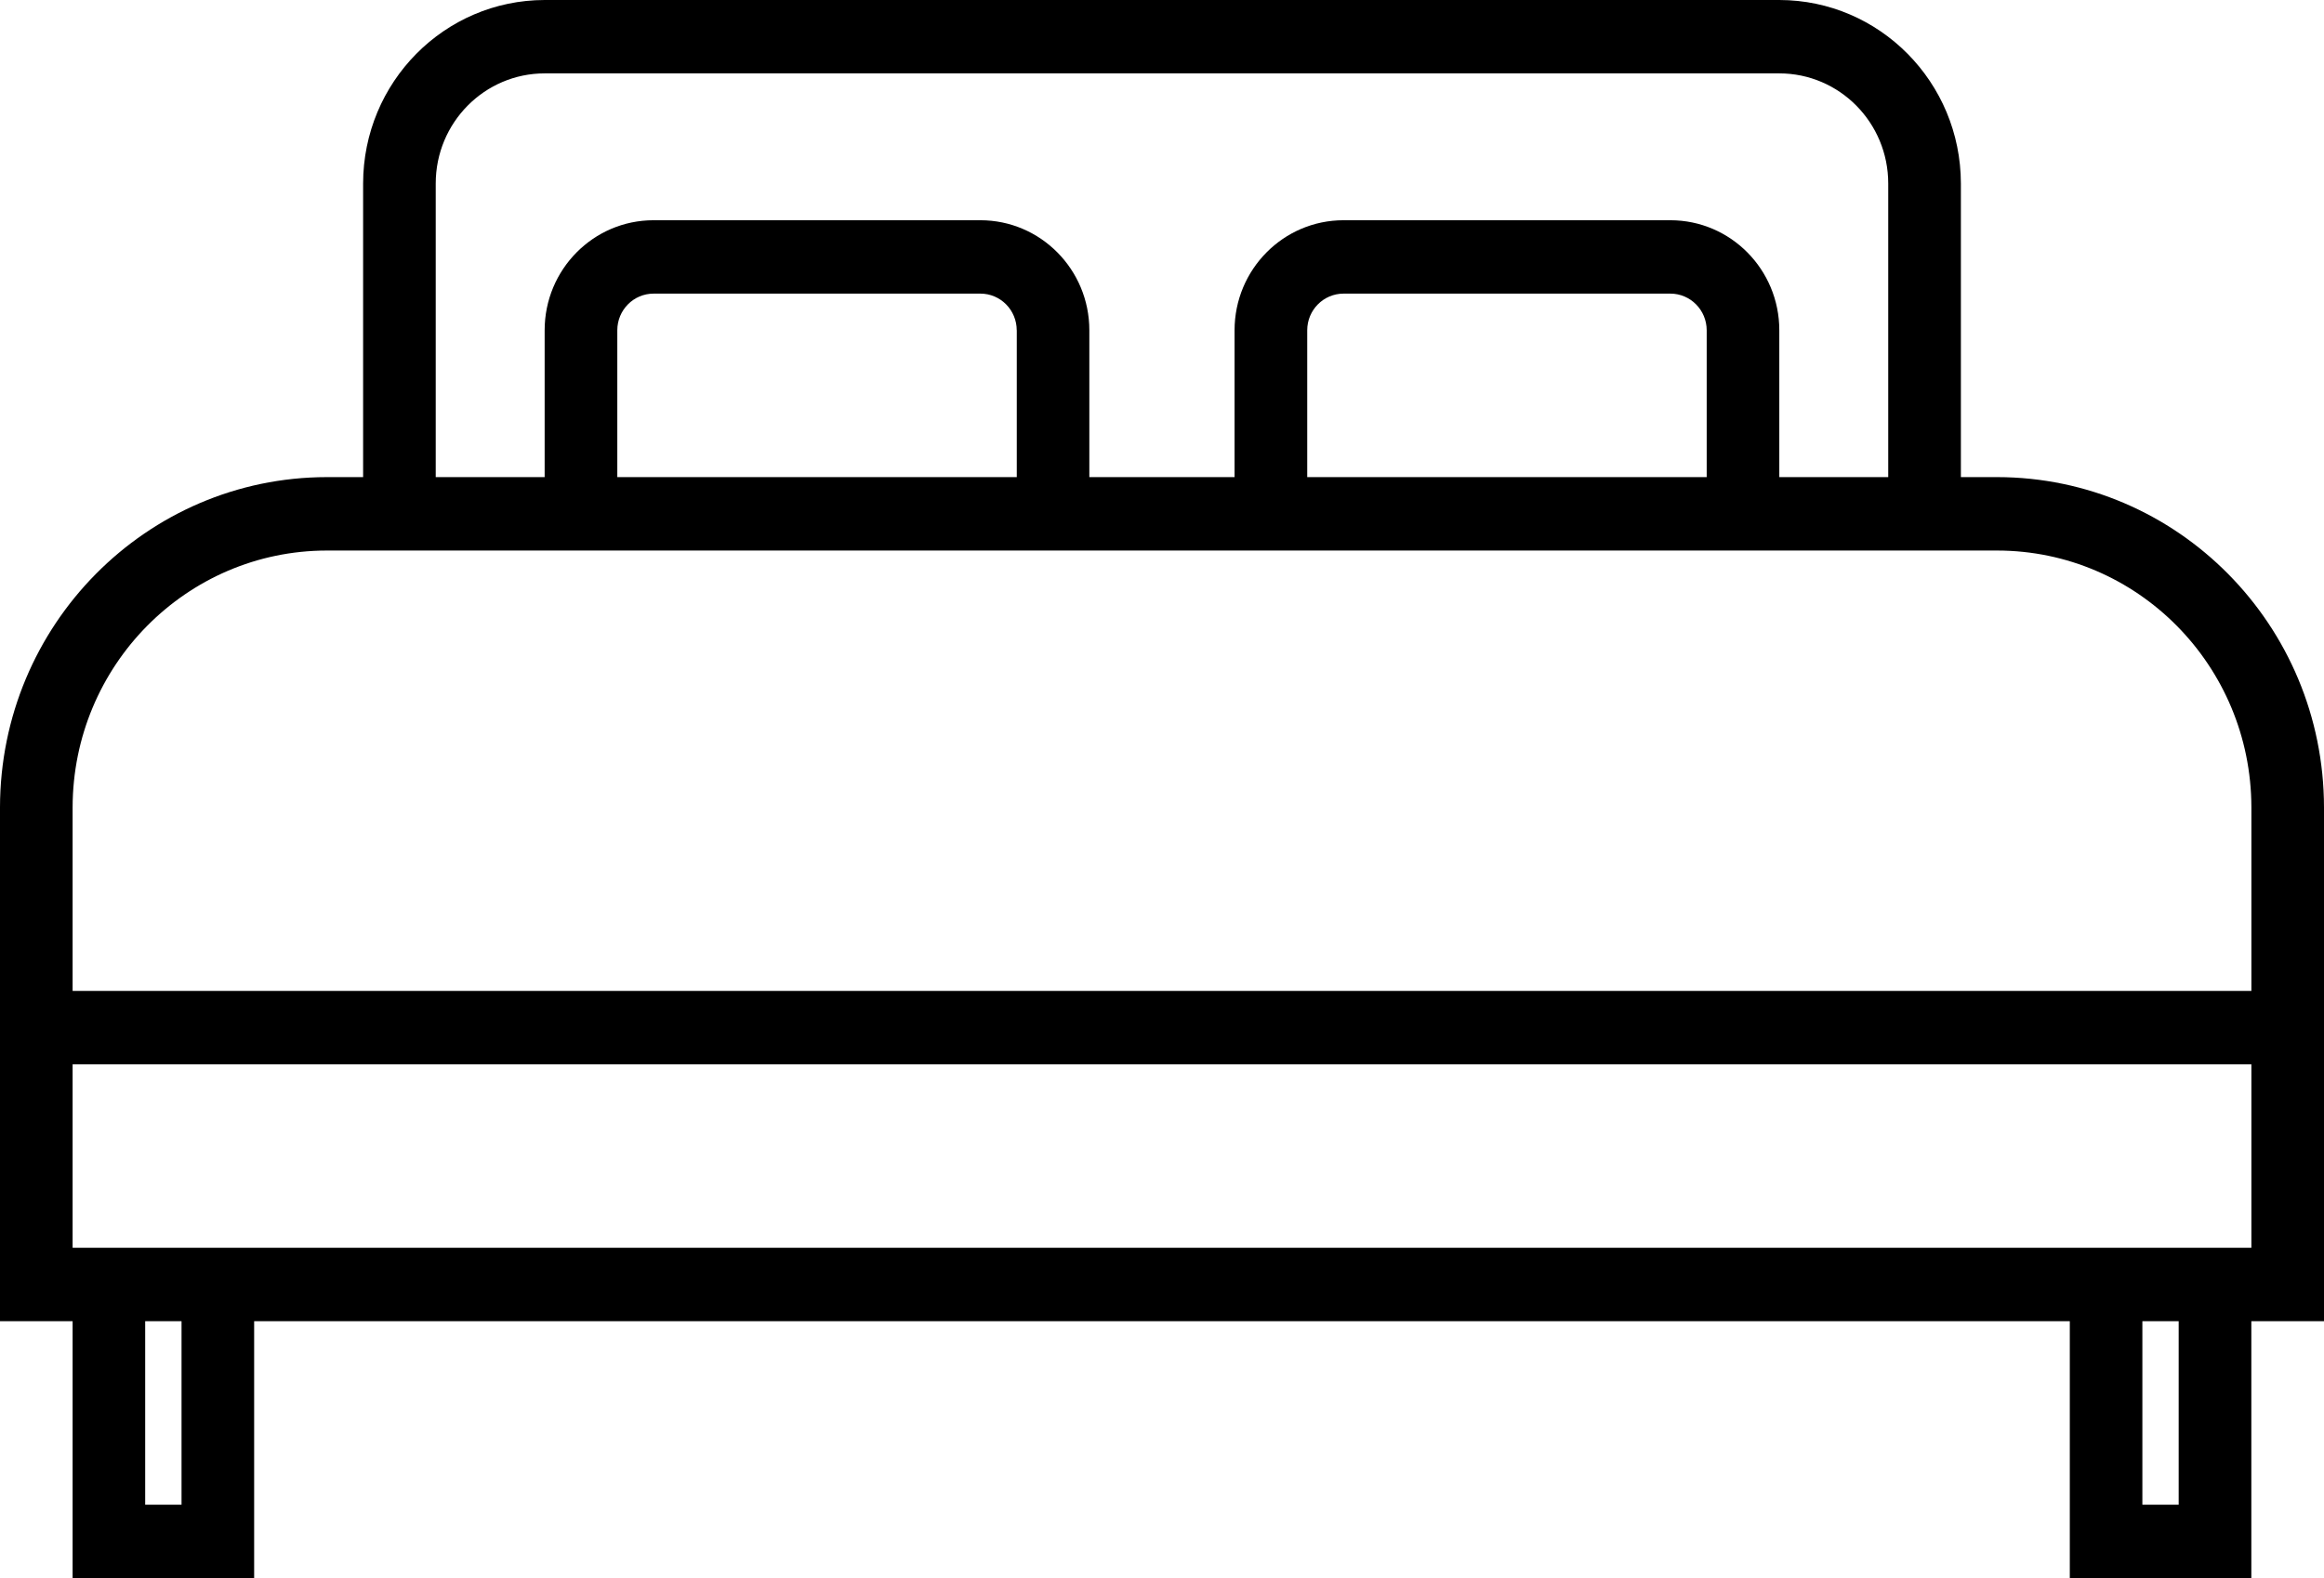 <svg xmlns="http://www.w3.org/2000/svg" width="53" height="36" viewBox="0 0 53 36">
    <path fill="#000" fill-rule="nonzero" d="M45.547 10.884h-.828V4.186C44.716 1.876 42.864.003 40.579 0H12.421c-2.286.003-4.138 1.875-4.14 4.186v6.698h-.829C3.34 10.889.005 14.259 0 18.419v11.72h1.656V36h4.14v-5.86h41.407V36h4.14v-5.86H53V18.419c-.005-4.16-3.339-7.53-7.453-7.535zM9.937 4.186c0-1.387 1.113-2.512 2.485-2.512h28.156c1.372 0 2.484 1.125 2.484 2.512v6.698h-2.484v-3.35c0-1.386-1.112-2.51-2.484-2.51H30.64c-1.372 0-2.485 1.124-2.485 2.51v3.35h-3.312v-3.35c0-1.386-1.113-2.51-2.485-2.51h-7.453c-1.372 0-2.484 1.124-2.484 2.51v3.35H9.937V4.186zm28.985 3.349v3.349h-9.11v-3.35c0-.461.371-.836.829-.836h7.453c.457 0 .828.375.828.837zm-15.734 0v3.349h-9.11v-3.35c0-.461.37-.836.828-.836h7.453c.458 0 .828.375.828.837zM4.14 34.325h-.829V30.14h.829v4.186zm45.547 0h-.829V30.14h.828v4.186zm1.656-5.86H1.656V24.28h49.688v4.186zm0-5.86H1.656v-4.186c.004-3.235 2.597-5.857 5.797-5.86h38.094c3.2.003 5.793 2.625 5.797 5.86v4.186z"/>
</svg>
